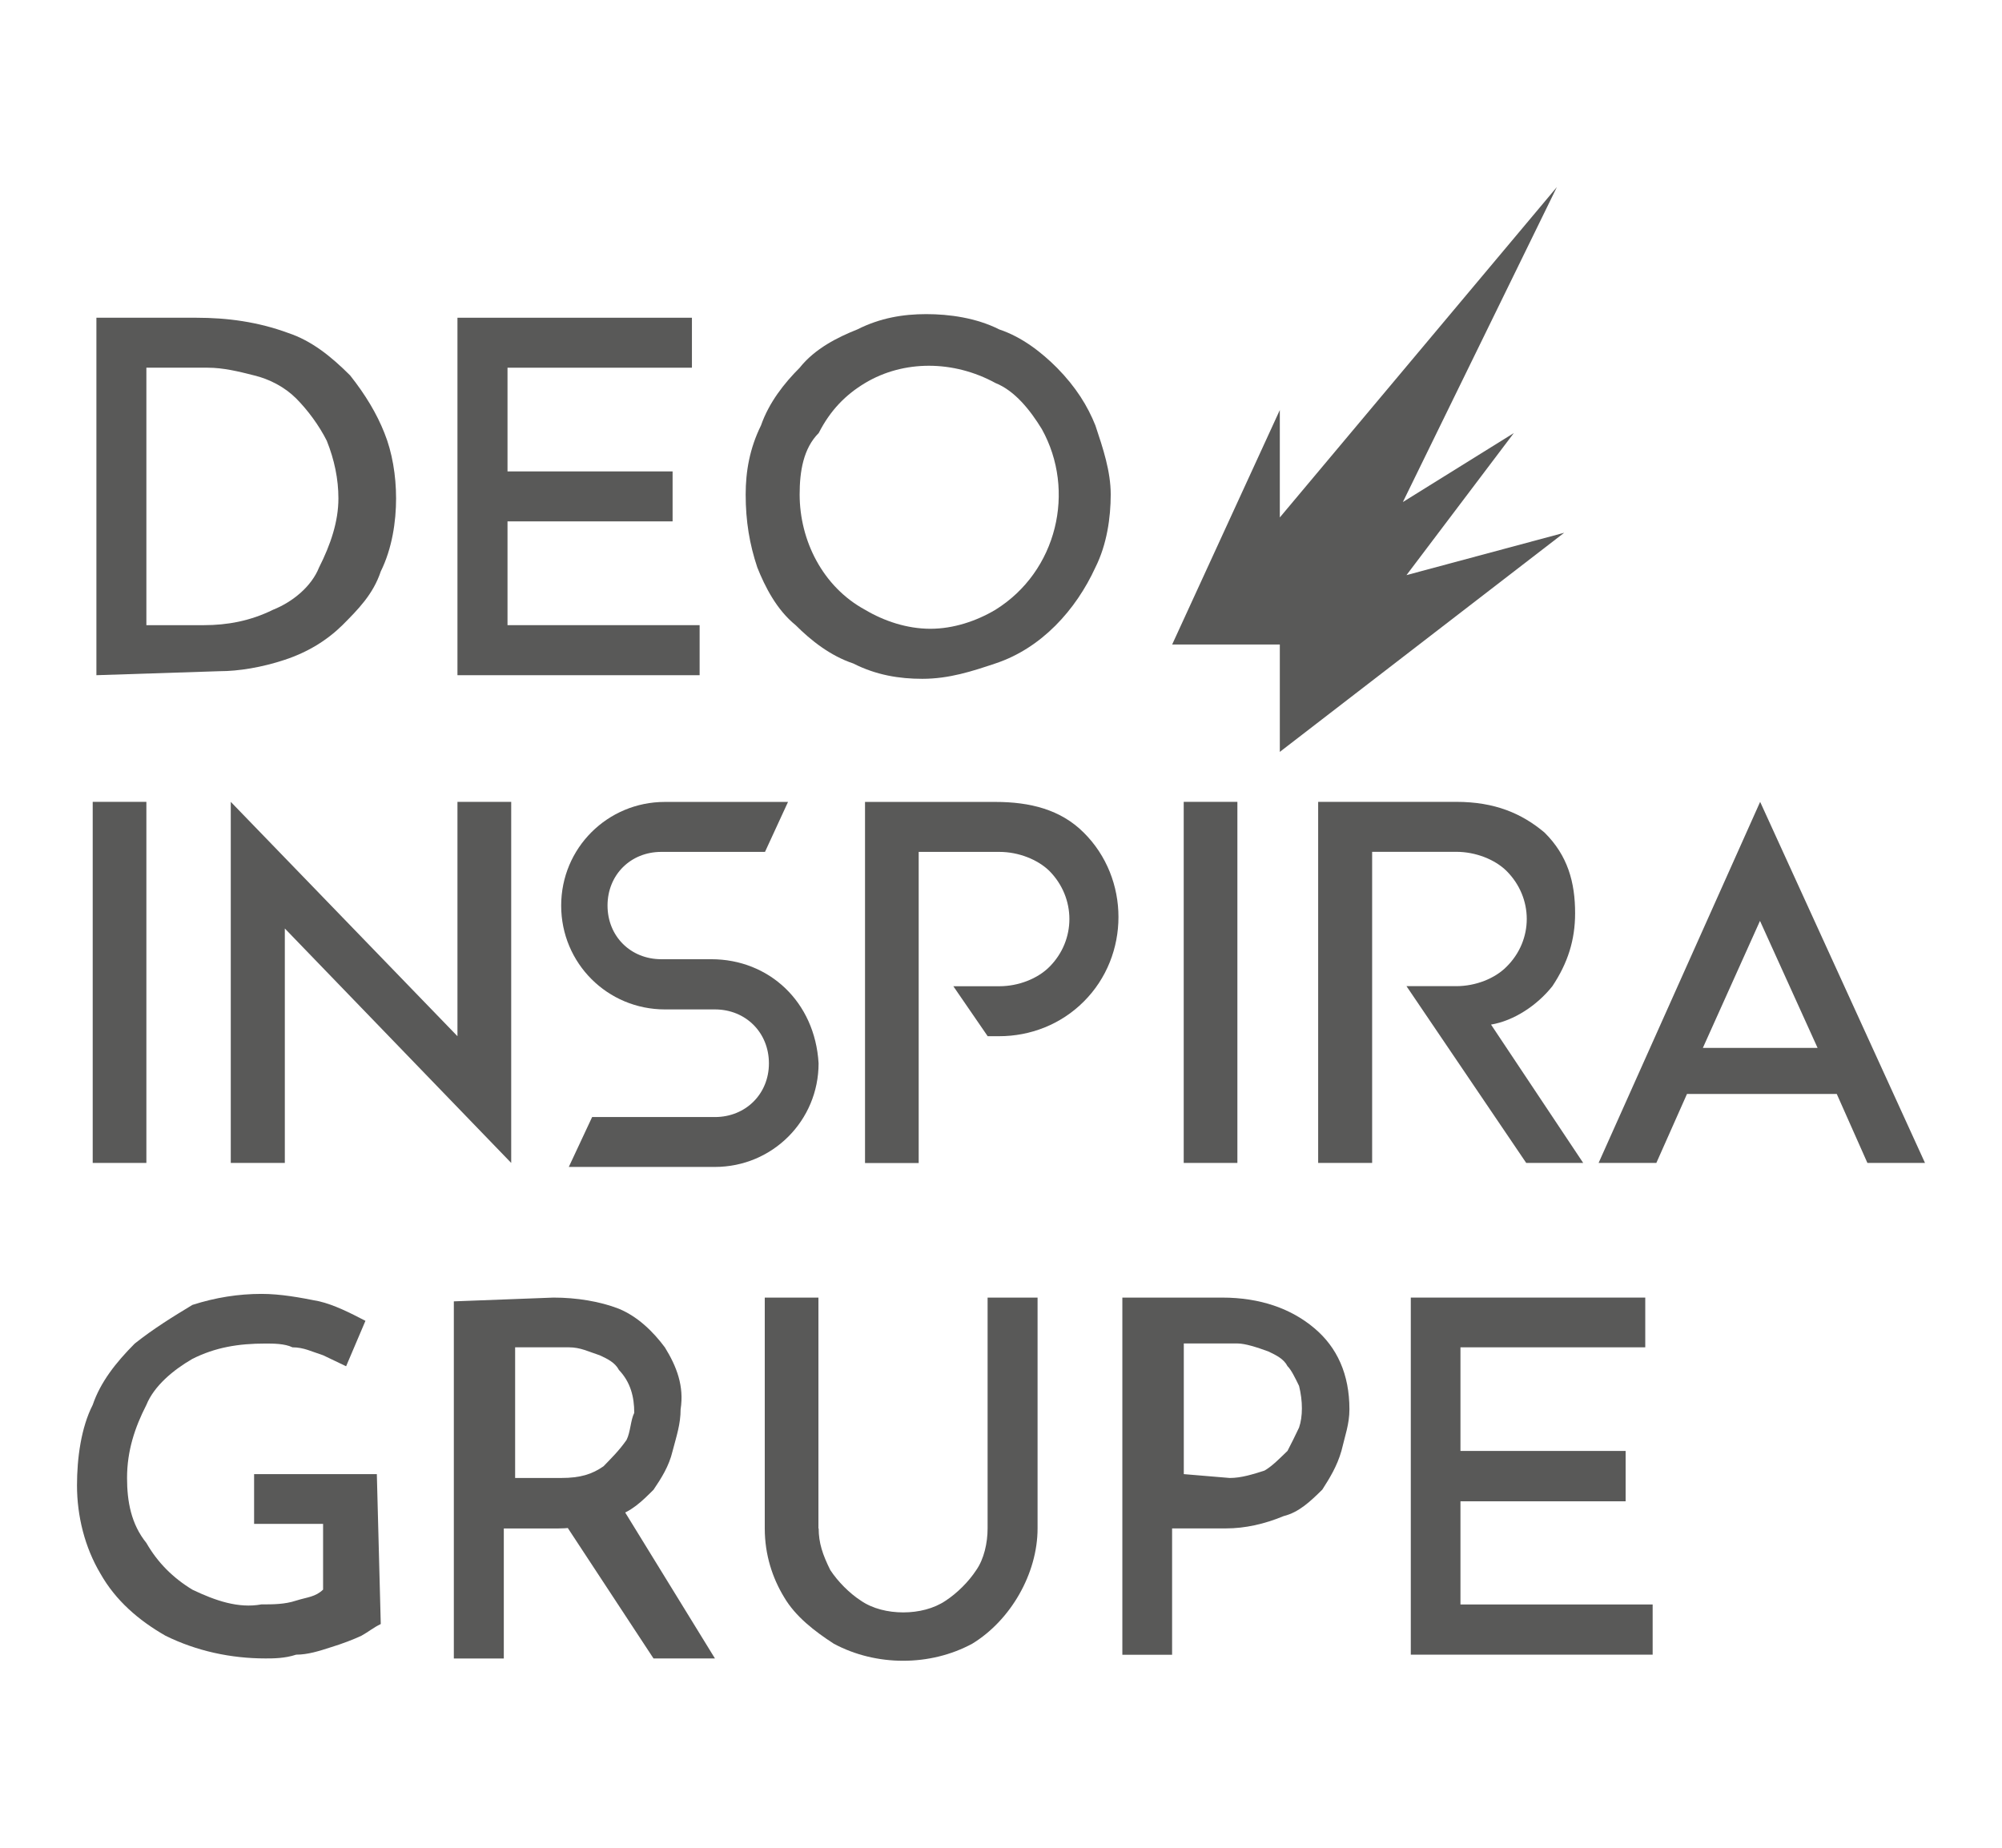 <?xml version="1.0" encoding="utf-8"?>
<!-- Generator: Adobe Illustrator 15.0.0, SVG Export Plug-In . SVG Version: 6.00 Build 0)  -->
<!DOCTYPE svg PUBLIC "-//W3C//DTD SVG 1.1//EN" "http://www.w3.org/Graphics/SVG/1.1/DTD/svg11.dtd">
<svg version="1.1" id="Layer_1" xmlns="http://www.w3.org/2000/svg" xmlns:xlink="http://www.w3.org/1999/xlink" x="0px" y="0px"
	 width="26px" height="24px" viewBox="0 0 26 24" enable-background="new 0 0 26 24" xml:space="preserve">
<g>
	<path fill="#595958" d="M1.252,8.77V4.127h1.299c0.398,0,0.797,0.052,1.195,0.199c0.299,0.1,0.55,0.299,0.801,0.55
		c0.199,0.251,0.347,0.498,0.446,0.749c0.1,0.247,0.151,0.55,0.151,0.849S5.093,7.123,4.945,7.422
		C4.846,7.721,4.646,7.92,4.447,8.12c-0.203,0.199-0.45,0.351-0.749,0.45C3.396,8.67,3.097,8.718,2.85,8.718L1.252,8.77L1.252,8.77z
		 M1.901,8.12H2.65c0.299,0,0.598-0.053,0.896-0.2c0.251-0.1,0.498-0.299,0.598-0.55c0.151-0.299,0.251-0.598,0.251-0.896
		c0-0.251-0.052-0.502-0.151-0.749c-0.1-0.199-0.247-0.398-0.398-0.55C3.698,5.027,3.499,4.924,3.3,4.876
		c-0.203-0.052-0.402-0.1-0.602-0.1H1.901V8.12L1.901,8.12z"/>
	<path fill="#595958" d="M5.941,4.127h3.045v0.649H6.591v1.347h2.144v0.649H6.591V8.12h2.495V8.77H5.941V4.127L5.941,4.127z"/>
	<path fill="#595958" d="M9.684,6.422c0-0.299,0.052-0.598,0.199-0.896c0.104-0.299,0.303-0.55,0.502-0.749
		c0.199-0.251,0.498-0.398,0.749-0.498c0.299-0.151,0.598-0.199,0.896-0.199s0.649,0.048,0.948,0.199
		c0.299,0.1,0.55,0.299,0.749,0.498c0.247,0.251,0.399,0.498,0.499,0.749c0.1,0.299,0.199,0.598,0.199,0.896
		s-0.049,0.649-0.199,0.948c-0.252,0.55-0.698,1.049-1.3,1.248c-0.299,0.1-0.598,0.199-0.948,0.199
		c-0.299,0-0.598-0.048-0.896-0.199c-0.299-0.1-0.55-0.299-0.749-0.498c-0.247-0.2-0.398-0.499-0.498-0.75
		C9.735,7.071,9.684,6.772,9.684,6.422z M10.385,6.422c0,0.598,0.299,1.199,0.849,1.498c0.247,0.147,0.546,0.247,0.849,0.247
		c0.299,0,0.598-0.1,0.845-0.247c0.801-0.498,1.048-1.546,0.602-2.347c-0.151-0.247-0.351-0.498-0.602-0.598
		c-0.546-0.299-1.195-0.299-1.693,0c-0.251,0.151-0.45,0.351-0.602,0.649C10.433,5.824,10.385,6.123,10.385,6.422z"/>
	<path fill="#595958" d="M4.945,21.094c-0.1,0.049-0.151,0.096-0.251,0.152c-0.1,0.047-0.247,0.104-0.398,0.15
		c-0.151,0.049-0.299,0.096-0.45,0.096c-0.147,0.049-0.299,0.049-0.398,0.049c-0.45,0-0.896-0.096-1.299-0.295
		c-0.347-0.199-0.646-0.455-0.845-0.807C1.101,20.098,1,19.691,1,19.293c0-0.352,0.053-0.75,0.204-1.045
		c0.1-0.295,0.299-0.549,0.546-0.797c0.251-0.199,0.498-0.35,0.749-0.502c0.299-0.096,0.598-0.143,0.896-0.143
		c0.251,0,0.502,0.047,0.749,0.096c0.199,0.047,0.402,0.15,0.602,0.254l-0.251,0.59c-0.1-0.047-0.199-0.096-0.299-0.143
		C4.045,17.555,3.945,17.5,3.798,17.5c-0.1-0.049-0.251-0.049-0.351-0.049c-0.351,0-0.649,0.049-0.948,0.199
		c-0.251,0.145-0.498,0.352-0.598,0.598C1.75,18.543,1.65,18.846,1.65,19.197c0,0.303,0.052,0.598,0.251,0.844
		c0.147,0.256,0.347,0.455,0.598,0.607c0.299,0.143,0.598,0.246,0.896,0.191c0.151,0,0.303,0,0.45-0.049
		c0.151-0.047,0.251-0.047,0.351-0.143v-0.854H3.3v-0.646h1.594L4.945,21.094z"/>
	<path fill="#595958" d="M7.188,16.854c0.299,0,0.602,0.049,0.849,0.145c0.251,0.104,0.45,0.303,0.598,0.502
		c0.152,0.246,0.252,0.502,0.204,0.805c0,0.191-0.052,0.342-0.104,0.541c-0.047,0.199-0.146,0.352-0.247,0.502
		c-0.151,0.152-0.299,0.295-0.498,0.344c-0.251,0.104-0.502,0.16-0.749,0.16H6.543v1.689H5.894v-4.639L7.188,16.854z M7.288,19.197
		c0.251,0,0.402-0.049,0.55-0.152c0.1-0.104,0.199-0.199,0.299-0.342c0.052-0.104,0.052-0.256,0.1-0.352
		c0-0.207-0.048-0.398-0.199-0.557C7.989,17.699,7.89,17.65,7.79,17.604C7.639,17.555,7.539,17.5,7.388,17.5H6.69v1.697H7.288z
		 M8.089,19.596l1.196,1.945H8.487L7.24,19.643L8.089,19.596z"/>
	<path fill="#595958" d="M10.632,19.852c0,0.189,0.052,0.342,0.151,0.541c0.1,0.152,0.251,0.303,0.398,0.398
		c0.151,0.104,0.351,0.152,0.55,0.152s0.398-0.049,0.55-0.152c0.147-0.096,0.299-0.246,0.398-0.398
		c0.1-0.143,0.147-0.352,0.147-0.541v-2.998h0.649v2.998c0,0.588-0.351,1.195-0.849,1.498c-0.546,0.295-1.247,0.295-1.797,0
		c-0.247-0.16-0.498-0.352-0.646-0.605c-0.151-0.248-0.251-0.551-0.251-0.893v-2.998h0.697V19.852z"/>
	<path fill="#595958" d="M15.871,16.854c0.498,0,0.9,0.145,1.199,0.398c0.295,0.248,0.455,0.598,0.455,1.053
		c0,0.191-0.057,0.342-0.104,0.541c-0.057,0.199-0.152,0.352-0.248,0.502c-0.154,0.152-0.303,0.295-0.502,0.344
		c-0.25,0.104-0.502,0.16-0.748,0.16h-0.701v1.641h-0.646v-4.639H15.871z M15.971,19.197c0.152,0,0.303-0.049,0.451-0.096
		c0.1-0.057,0.199-0.16,0.299-0.256c0.051-0.096,0.1-0.199,0.15-0.303c0.049-0.143,0.049-0.342,0-0.541
		c-0.051-0.104-0.1-0.207-0.15-0.256c-0.049-0.096-0.148-0.143-0.248-0.191c-0.15-0.055-0.303-0.104-0.402-0.104h-0.697v1.697
		L15.971,19.197L15.971,19.197z"/>
	<path fill="#595958" d="M18.322,16.854h3.045V17.5h-2.4v1.346h2.145V19.5h-2.145v1.34h2.496v0.652h-3.141V16.854L18.322,16.854z"/>
	<path fill="#595958" d="M25,15.105h-0.748l-0.398-0.896h-1.945l-0.398,0.896h-0.75l2.098-4.69L25,15.105z M22.115,13.611h1.49
		l-0.748-1.65L22.115,13.611z"/>
	<path fill="#595958" d="M16.07,15.105h-0.697v-4.69h0.697V15.105z"/>
	<path fill="#595958" d="M6.639,10.415v4.69l-2.94-3.045v3.045H2.997v-4.69l2.944,3.044v-3.044H6.639z"/>
	<path fill="#595958" d="M20.561,15.105h-0.74l-1.555-2.296h0.646c0.254,0,0.502-0.1,0.652-0.251c0.352-0.347,0.352-0.896,0-1.247
		c-0.15-0.147-0.398-0.247-0.652-0.247H17.82v4.041h-0.701v-4.69h1.793c0.502,0,0.852,0.151,1.146,0.398
		c0.303,0.299,0.398,0.649,0.398,1.048c0,0.351-0.096,0.649-0.295,0.948c-0.199,0.251-0.502,0.45-0.797,0.499L20.561,15.105z"/>
	<path fill="#595958" d="M1.901,15.105H1.204v-4.69h0.697V15.105z"/>
	<path fill="#595958" d="M9.237,12.459H8.588c-0.399,0-0.698-0.299-0.698-0.697s0.299-0.697,0.698-0.697l0,0h1.347l0.299-0.649
		H8.635c-0.745,0-1.347,0.598-1.347,1.347s0.602,1.348,1.347,1.348h0.65c0.398,0,0.701,0.299,0.701,0.701
		c0,0.398-0.303,0.697-0.701,0.697H7.69l-0.303,0.648h1.897c0.749,0,1.347-0.602,1.347-1.346
		C10.584,13.01,9.986,12.459,9.237,12.459z"/>
	<path fill="#595958" d="M14.074,13.01c0.602-0.599,0.602-1.599,0-2.196c-0.299-0.299-0.697-0.398-1.147-0.398h-1.693v4.69h0.697
		v-4.041h1.048c0.251,0,0.498,0.1,0.649,0.247c0.347,0.351,0.347,0.9,0,1.247c-0.151,0.151-0.398,0.251-0.649,0.251h-0.598
		l0.446,0.649h0.151C13.377,13.459,13.775,13.309,14.074,13.01z"/>
	<polygon fill="#595958" points="16.621,9.766 16.621,9.766 16.621,9.766 16.621,9.766 20.314,6.92 18.266,7.47 19.66,5.625 
		18.219,6.521 20.219,2.43 16.621,6.721 16.621,5.326 15.223,8.371 15.223,8.371 15.223,8.371 16.621,8.371 	"/>
</g>
</svg>
